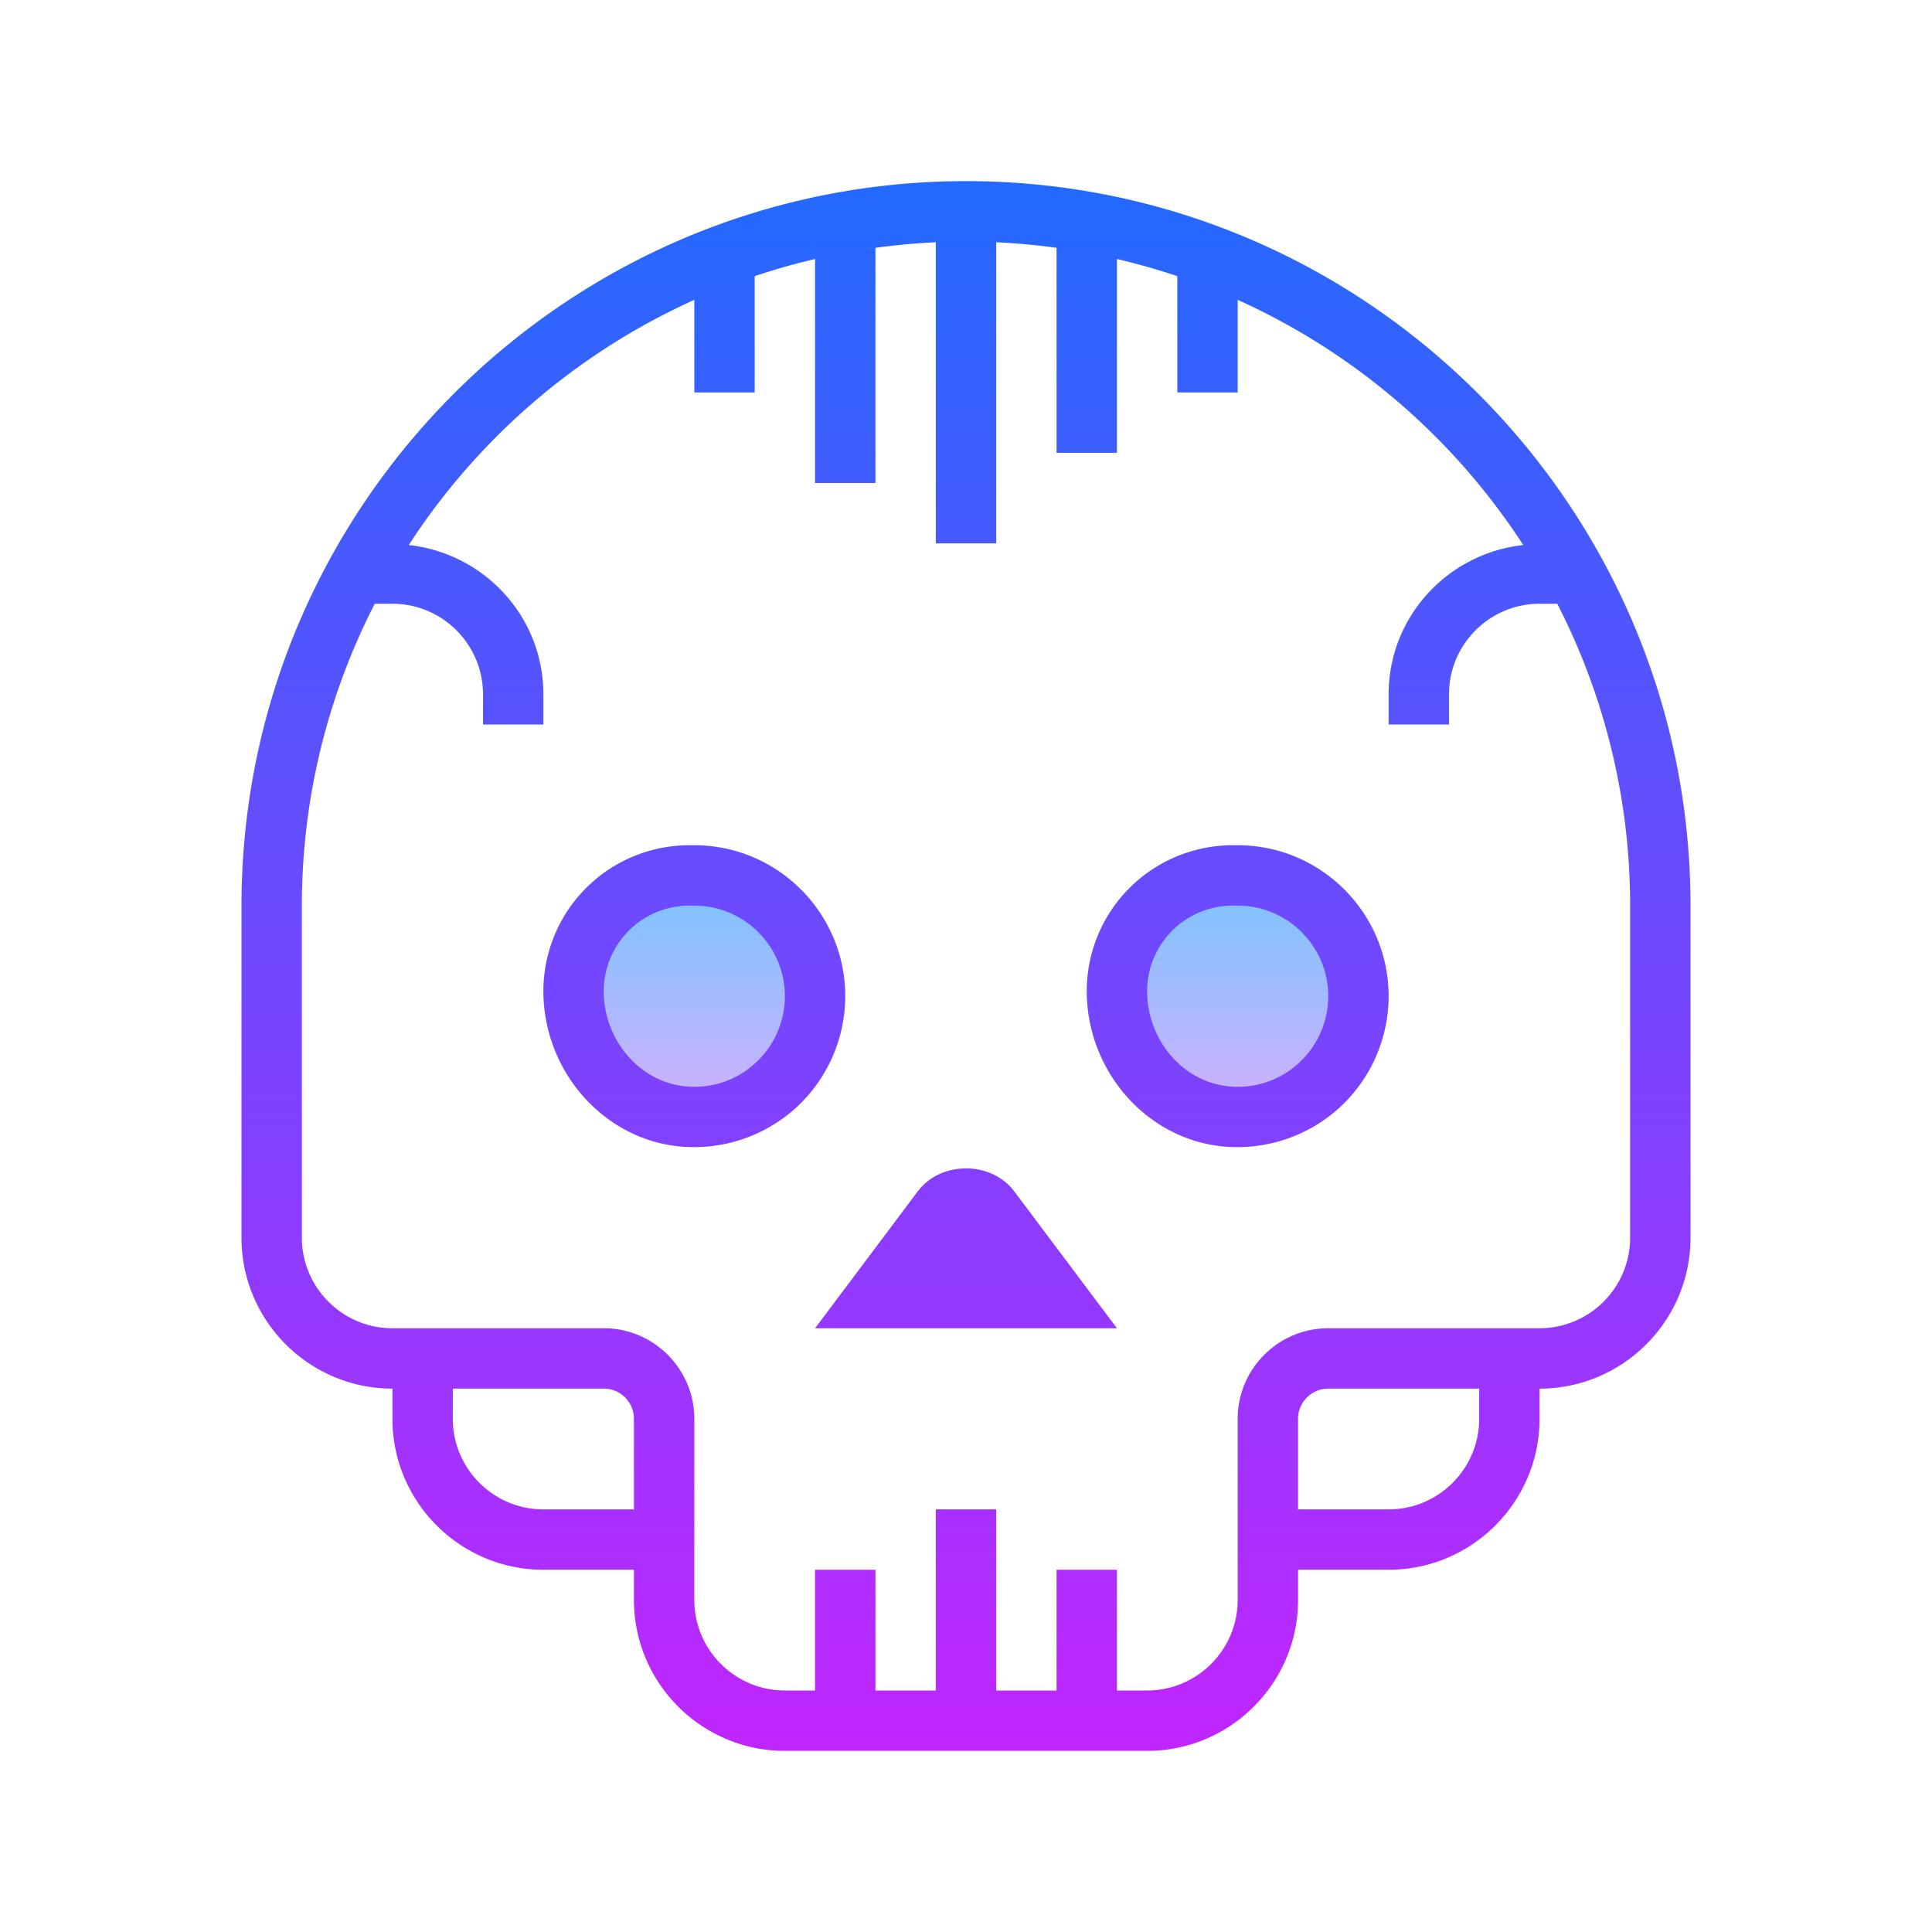 <svg xmlns="http://www.w3.org/2000/svg" viewBox="0 0 64 64"><linearGradient id="a" gradientUnits="userSpaceOnUse" x1="41" y1="28" x2="41" y2="38.672" spreadMethod="reflect"><stop offset="0" stop-color="#6dc7ff"/><stop offset="1" stop-color="#e6abff"/></linearGradient><path d="M37 32.828c0 2.089 1.527 3.955 3.607 4.153A4 4 0 0 0 41 29h-.172A3.828 3.828 0 0 0 37 32.828z" fill="url(#a)"/><linearGradient id="b" gradientUnits="userSpaceOnUse" x1="23" y1="28" x2="23" y2="38.672" spreadMethod="reflect"><stop offset="0" stop-color="#6dc7ff"/><stop offset="1" stop-color="#e6abff"/></linearGradient><path d="M19 32.828c0 2.089 1.527 3.955 3.607 4.153A4 4 0 0 0 23 29h-.172A3.828 3.828 0 0 0 19 32.828z" fill="url(#b)"/><linearGradient id="c" gradientUnits="userSpaceOnUse" x1="32" y1="3.333" x2="32" y2="60.337" spreadMethod="reflect"><stop offset="0" stop-color="#1a6dff"/><stop offset="1" stop-color="#c822ff"/></linearGradient><path d="M32 6C18.767 6 8 16.767 8 30v11c0 2.757 2.243 5 5 5v1c0 2.757 2.243 5 5 5h3v1c0 2.757 2.243 5 5 5h12c2.757 0 5-2.243 5-5v-1h3c2.757 0 5-2.243 5-5v-1c2.757 0 5-2.243 5-5V30C56 16.767 45.233 6 32 6zM15 47v-1h5c.552 0 1 .449 1 1v3h-3c-1.654 0-3-1.346-3-3zm34 0c0 1.654-1.346 3-3 3h-3v-3c0-.551.448-1 1-1h5v1zm5-6c0 1.654-1.346 3-3 3h-7c-1.654 0-3 1.346-3 3v6c0 1.654-1.346 3-3 3h-1v-4h-2v4h-2v-6h-2v6h-2v-4h-2v4h-1c-1.654 0-3-1.346-3-3v-6c0-1.654-1.346-3-3-3h-7c-1.654 0-3-1.346-3-3V30c0-3.6.875-6.997 2.414-10H13c1.654 0 3 1.346 3 3v1h2v-1c0-2.572-1.96-4.672-4.46-4.945A22.135 22.135 0 0 1 23 9.933V13h2V9.148c.654-.22 1.321-.41 2-.568V16h2V8.21c.658-.09 1.325-.154 2-.185V18h2V8.025c.675.03 1.342.094 2 .185V15h2V8.58c.679.159 1.346.348 2 .568V13h2V9.933a22.135 22.135 0 0 1 9.46 8.122C47.96 18.328 46 20.428 46 23v1h2v-1c0-1.654 1.346-3 3-3h.586A21.862 21.862 0 0 1 54 30v11z" fill="url(#c)"/><linearGradient id="d" gradientUnits="userSpaceOnUse" x1="32" y1="3.333" x2="32" y2="60.337" spreadMethod="reflect"><stop offset="0" stop-color="#1a6dff"/><stop offset="1" stop-color="#c822ff"/></linearGradient><path d="M30.4 39.467L27 44h10l-3.399-4.532c-.762-1.019-2.441-1.018-3.201-.001z" fill="url(#d)"/><linearGradient id="e" gradientUnits="userSpaceOnUse" x1="41" y1="3.333" x2="41" y2="60.337" spreadMethod="reflect"><stop offset="0" stop-color="#1a6dff"/><stop offset="1" stop-color="#c822ff"/></linearGradient><path d="M41 28h-.172A4.834 4.834 0 0 0 36 32.828c0 2.646 1.982 4.907 4.513 5.149a5.024 5.024 0 0 0 3.85-1.276A5.017 5.017 0 0 0 46 33c0-2.757-2.243-5-5-5zm2.018 7.22a2.972 2.972 0 0 1-2.315.766C39.187 35.841 38 34.454 38 32.828A2.832 2.832 0 0 1 40.828 30H41c1.654 0 3 1.346 3 3 0 .843-.358 1.653-.982 2.22z" fill="url(#e)"/><linearGradient id="f" gradientUnits="userSpaceOnUse" x1="23" y1="3.333" x2="23" y2="60.337" spreadMethod="reflect"><stop offset="0" stop-color="#1a6dff"/><stop offset="1" stop-color="#c822ff"/></linearGradient><path d="M23 28h-.172A4.834 4.834 0 0 0 18 32.828c0 2.646 1.982 4.907 4.513 5.149a5.024 5.024 0 0 0 3.85-1.276A5.017 5.017 0 0 0 28 33c0-2.757-2.243-5-5-5zm2.018 7.22a2.972 2.972 0 0 1-2.315.766C21.187 35.841 20 34.454 20 32.828A2.832 2.832 0 0 1 22.828 30H23c1.654 0 3 1.346 3 3 0 .843-.358 1.653-.982 2.22z" fill="url(#f)"/></svg>